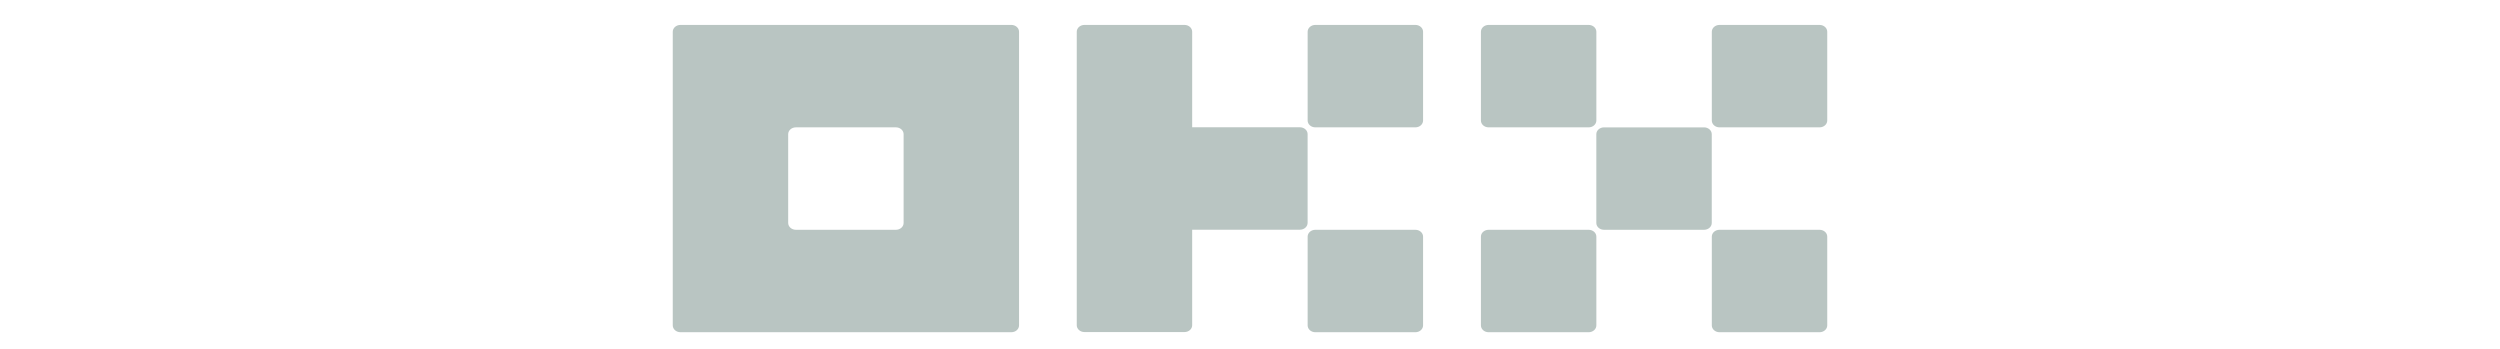 <?xml version="1.0" encoding="UTF-8"?>
<svg xmlns="http://www.w3.org/2000/svg" width="301" height="42" viewBox="0 0 301 42" fill="none">
  <g clip-path="url(#clip0_376_588)">
    <path d="M121.766 3H81.927C81.681 3 81.445 3.087 81.271 3.241C81.098 3.395 81 3.604 81 3.822V39.176C81 39.394 81.098 39.604 81.271 39.758C81.445 39.912 81.681 39.998 81.927 39.998H121.766C122.012 39.998 122.247 39.912 122.421 39.758C122.595 39.604 122.693 39.394 122.693 39.176V3.822C122.693 3.604 122.595 3.395 122.421 3.241C122.247 3.087 122.012 3 121.766 3ZM108.795 26.844C108.795 27.062 108.697 27.271 108.524 27.425C108.35 27.579 108.114 27.666 107.869 27.666H95.824C95.578 27.666 95.343 27.579 95.169 27.425C94.995 27.271 94.897 27.062 94.897 26.844V16.155C94.897 15.937 94.995 15.728 95.169 15.574C95.343 15.419 95.578 15.333 95.824 15.333H107.869C108.114 15.333 108.35 15.419 108.524 15.574C108.697 15.728 108.795 15.937 108.795 16.155V26.844Z" fill="#B9C5C2"></path>
    <path d="M205.168 15.335H193.124C192.612 15.335 192.197 15.703 192.197 16.157V26.845C192.197 27.299 192.612 27.667 193.124 27.667H205.168C205.68 27.667 206.095 27.299 206.095 26.845V16.157C206.095 15.703 205.68 15.335 205.168 15.335Z" fill="#B9C5C2"></path>
    <path d="M191.274 3H179.23C178.718 3 178.303 3.369 178.303 3.823V14.511C178.303 14.965 178.718 15.333 179.23 15.333H191.274C191.786 15.333 192.201 14.965 192.201 14.511V3.823C192.201 3.369 191.786 3 191.274 3Z" fill="#B9C5C2"></path>
    <path d="M219.073 3H207.029C206.517 3 206.102 3.369 206.102 3.823V14.511C206.102 14.965 206.517 15.333 207.029 15.333H219.073C219.585 15.333 220 14.965 220 14.511V3.823C220 3.369 219.585 3 219.073 3Z" fill="#B9C5C2"></path>
    <path d="M191.274 27.667H179.23C178.718 27.667 178.303 28.035 178.303 28.489V39.178C178.303 39.632 178.718 40 179.23 40H191.274C191.786 40 192.201 39.632 192.201 39.178V28.489C192.201 28.035 191.786 27.667 191.274 27.667Z" fill="#B9C5C2"></path>
    <path d="M219.073 27.667H207.029C206.517 27.667 206.102 28.035 206.102 28.489V39.178C206.102 39.632 206.517 40 207.029 40H219.073C219.585 40 220 39.632 220 39.178V28.489C220 28.035 219.585 27.667 219.073 27.667Z" fill="#B9C5C2"></path>
    <path d="M170.411 3H158.367C157.855 3 157.44 3.369 157.44 3.823V14.511C157.44 14.965 157.855 15.333 158.367 15.333H170.411C170.923 15.333 171.338 14.965 171.338 14.511V3.823C171.338 3.369 170.923 3 170.411 3Z" fill="#B9C5C2"></path>
    <path d="M170.411 27.667H158.367C157.855 27.667 157.44 28.035 157.44 28.489V39.178C157.44 39.632 157.855 40 158.367 40H170.411C170.923 40 171.338 39.632 171.338 39.178V28.489C171.338 28.035 170.923 27.667 170.411 27.667Z" fill="#B9C5C2"></path>
    <path d="M157.436 16.146C157.436 15.928 157.338 15.719 157.165 15.565C156.991 15.41 156.755 15.324 156.509 15.324H143.538V3.822C143.538 3.604 143.441 3.395 143.267 3.241C143.093 3.087 142.857 3 142.612 3H130.567C130.321 3 130.086 3.087 129.912 3.241C129.738 3.395 129.641 3.604 129.641 3.822V39.158C129.641 39.376 129.738 39.585 129.912 39.739C130.086 39.894 130.321 39.98 130.567 39.98H142.612C142.857 39.98 143.093 39.894 143.267 39.739C143.441 39.585 143.538 39.376 143.538 39.158V27.657H156.509C156.755 27.657 156.991 27.57 157.165 27.416C157.338 27.262 157.436 27.052 157.436 26.834V16.146Z" fill="#B9C5C2"></path>
  </g>
  <defs>
    <clipPath id="clip0_376_588">
      <rect width="139" height="37" fill="white" transform="translate(81 3)"></rect>
    </clipPath>
  </defs>
</svg>
